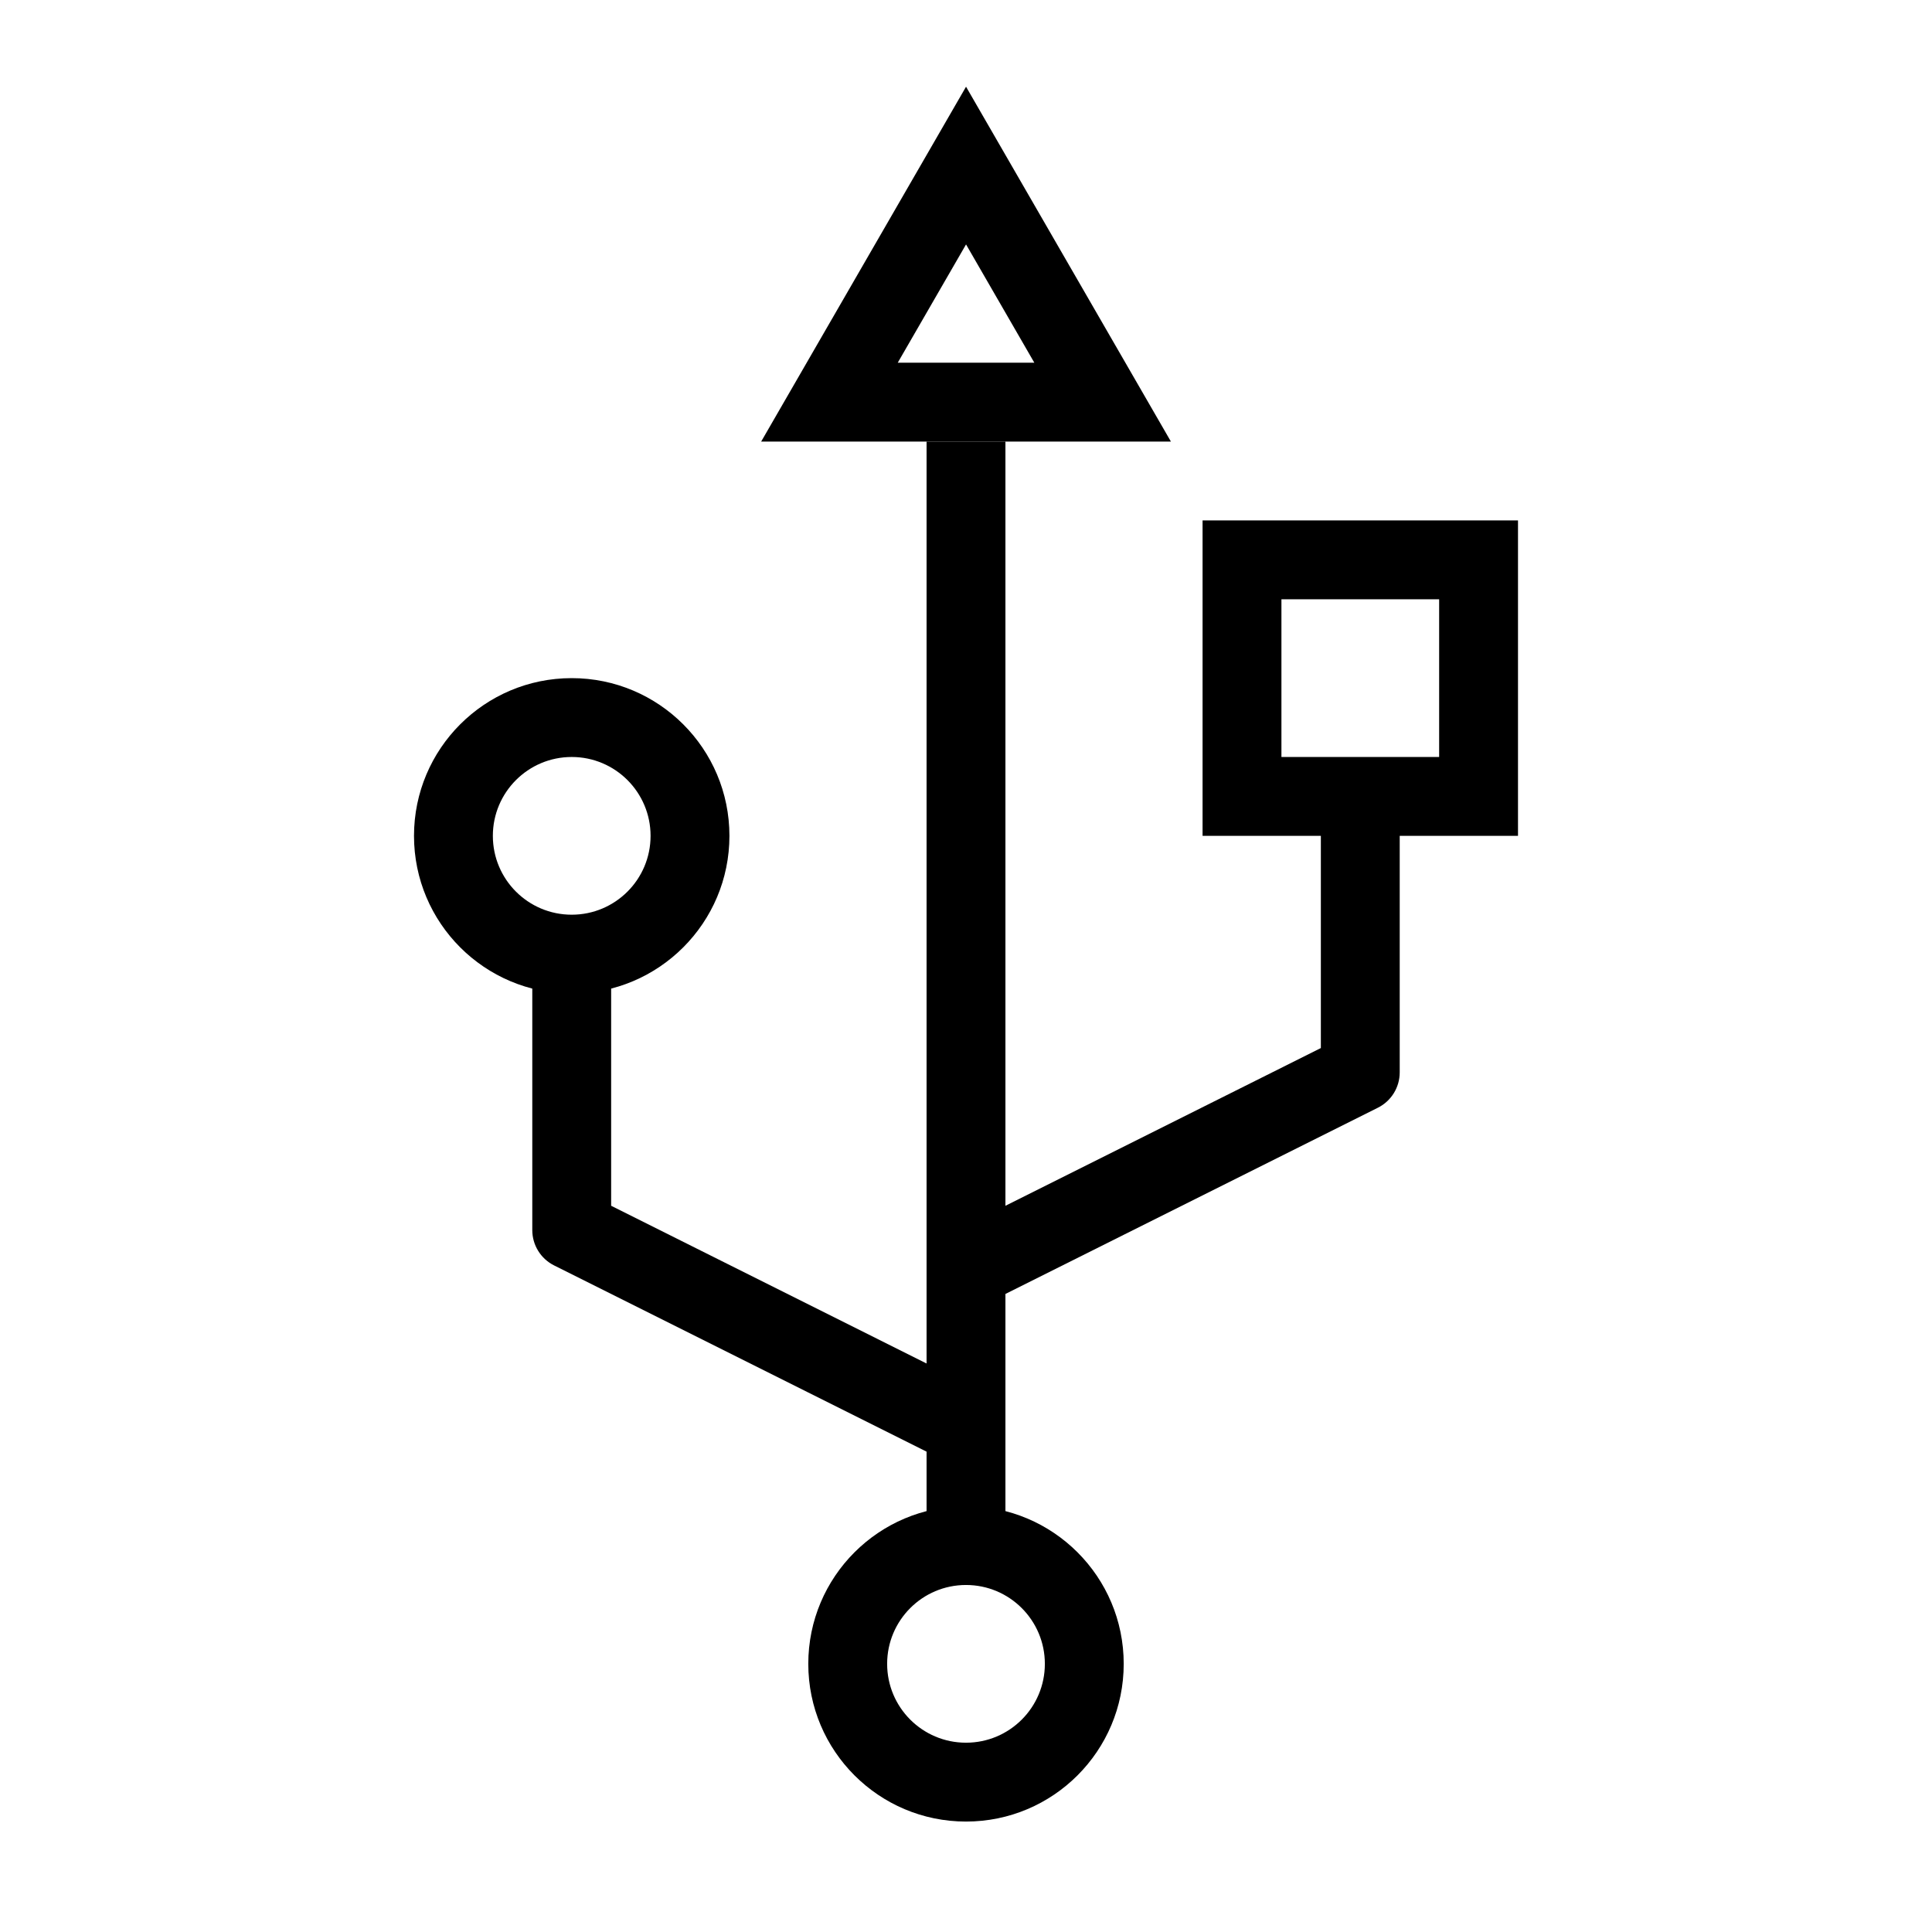 <svg width="49" height="49" viewBox="0 0 49 49" fill="none" xmlns="http://www.w3.org/2000/svg">
<path fill-rule="evenodd" clip-rule="evenodd" d="M36.5 15.199H32.5V19.199H36.5V15.199ZM30.5 13.199V21.199H38.5V13.199H30.5Z" fill="black"/>
<path fill-rule="evenodd" clip-rule="evenodd" d="M24.501 2.199L29.697 11.199H19.305L24.501 2.199ZM22.769 9.199H26.233L24.501 6.199L22.769 9.199Z" fill="black"/>
<path fill-rule="evenodd" clip-rule="evenodd" d="M14.5 23.199C15.605 23.199 16.5 22.304 16.5 21.199C16.5 20.095 15.605 19.199 14.5 19.199C13.395 19.199 12.5 20.095 12.5 21.199C12.5 22.304 13.395 23.199 14.5 23.199ZM14.5 25.199C16.709 25.199 18.5 23.408 18.5 21.199C18.5 18.99 16.709 17.199 14.5 17.199C12.291 17.199 10.5 18.99 10.5 21.199C10.5 23.408 12.291 25.199 14.5 25.199Z" fill="black"/>
<path fill-rule="evenodd" clip-rule="evenodd" d="M24.5 44.199C25.605 44.199 26.5 43.304 26.5 42.199C26.5 41.095 25.605 40.199 24.5 40.199C23.395 40.199 22.5 41.095 22.5 42.199C22.5 43.304 23.395 44.199 24.5 44.199ZM24.5 46.199C26.709 46.199 28.5 44.408 28.5 42.199C28.5 39.99 26.709 38.199 24.5 38.199C22.291 38.199 20.5 39.99 20.5 42.199C20.5 44.408 22.291 46.199 24.5 46.199Z" fill="black"/>
<path fill-rule="evenodd" clip-rule="evenodd" d="M23.5 38.699V11.199H25.5V38.699H23.5Z" fill="black"/>
<path fill-rule="evenodd" clip-rule="evenodd" d="M35.5 20.199V27.199C35.5 27.578 35.286 27.924 34.947 28.094L24.947 33.094L24.053 31.305L33.5 26.581V20.199H35.5Z" fill="black"/>
<path fill-rule="evenodd" clip-rule="evenodd" d="M13.5 24.199V31.199C13.5 31.578 13.714 31.924 14.053 32.094L24.053 37.094L24.947 35.305L15.5 30.581V24.199H13.5Z" fill="black"/>
</svg>
